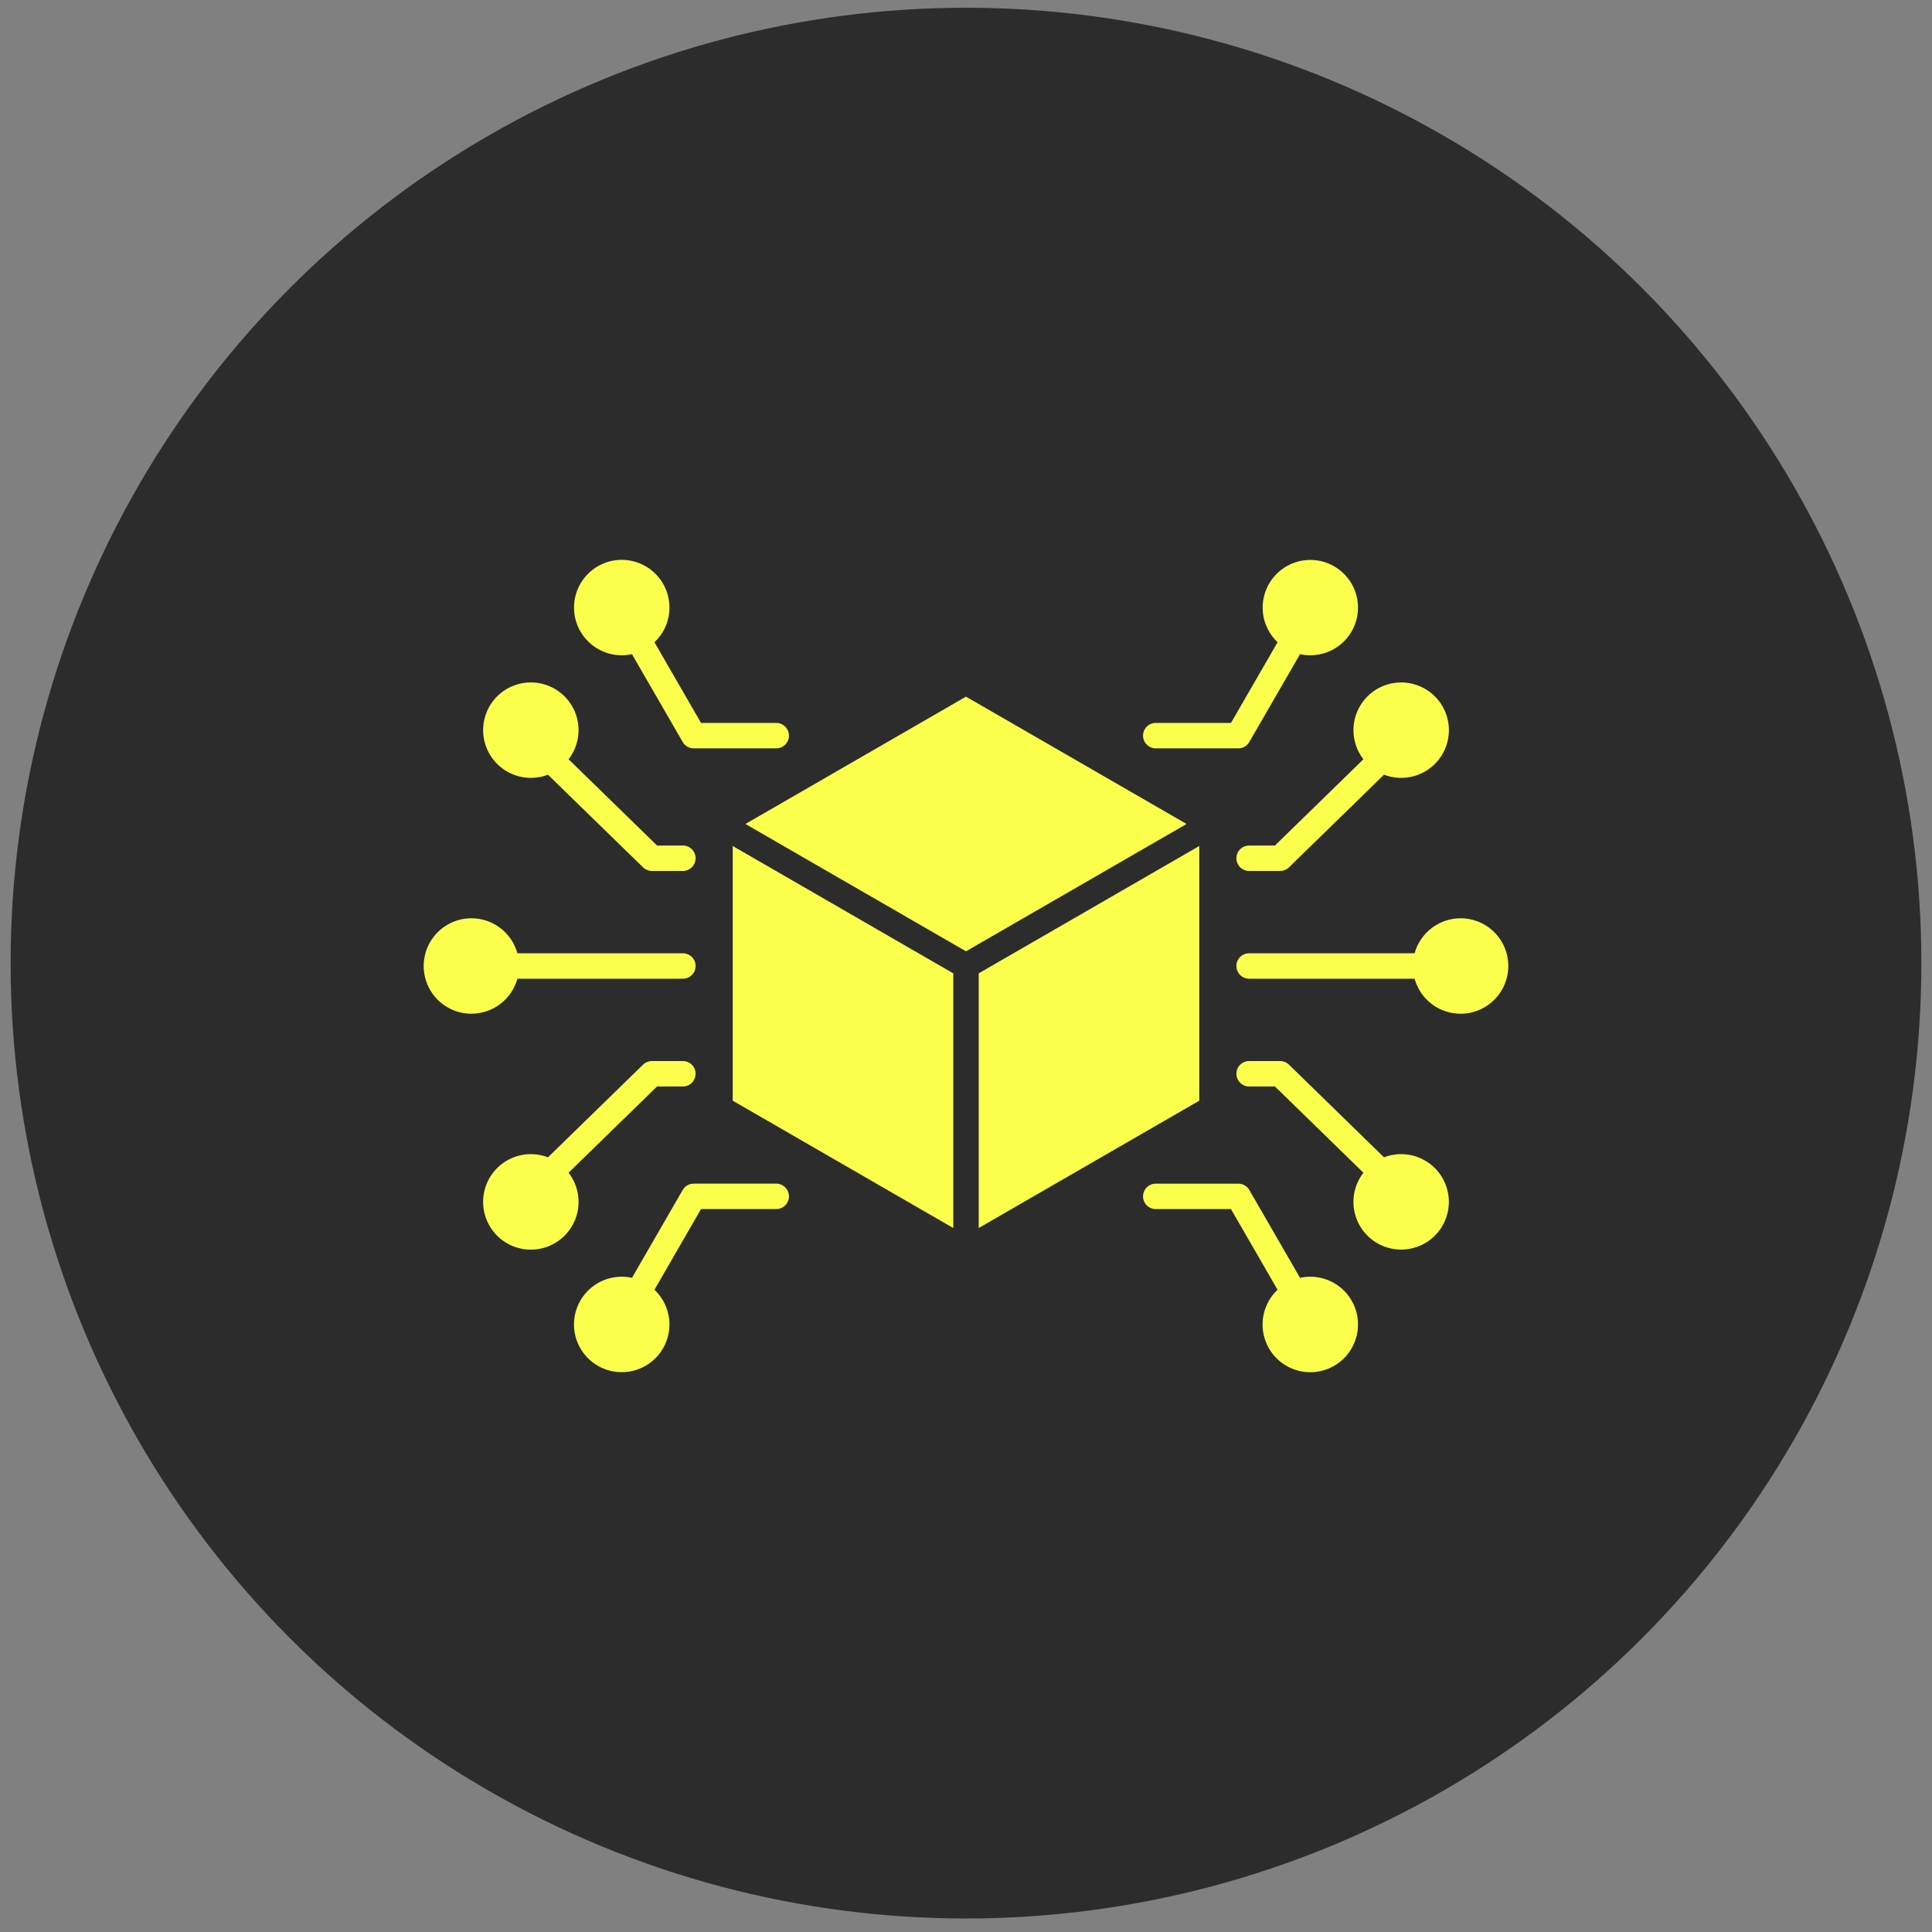 <svg xmlns="http://www.w3.org/2000/svg" width="114" height="114" viewBox="0 0 114 114" fill="none"><rect x="0" y="0" width="114" height="114" fill="#808080" stroke="none"/><circle cx="57" cy="56.83" r="56.373" fill="#2C2C2C"></circle><g clip-path="url(#clip0_66_612)"><path fill-rule="evenodd" clip-rule="evenodd" d="M43.235 49.919L56.25 57.434V72.461L43.235 64.947V49.919ZM31.323 40.267C30.91 40.267 30.501 40.359 30.127 40.534C29.753 40.71 29.422 40.965 29.158 41.283C28.894 41.601 28.703 41.973 28.599 42.373C28.495 42.773 28.48 43.19 28.555 43.597C28.631 44.003 28.794 44.388 29.035 44.723C29.276 45.059 29.587 45.338 29.948 45.54C30.309 45.742 30.709 45.862 31.121 45.891C31.533 45.921 31.947 45.86 32.333 45.712L37.943 51.178C38.083 51.314 38.27 51.391 38.466 51.391H40.295C40.494 51.391 40.685 51.312 40.825 51.171C40.966 51.031 41.045 50.84 41.045 50.641C41.045 50.442 40.966 50.251 40.825 50.111C40.685 49.97 40.494 49.891 40.295 49.891H38.772L33.55 44.802C33.872 44.386 34.071 43.888 34.124 43.364C34.177 42.841 34.082 42.313 33.85 41.84C33.618 41.368 33.258 40.97 32.812 40.692C32.365 40.414 31.849 40.267 31.322 40.267H31.323ZM39.502 35.85C39.502 36.233 39.423 36.613 39.271 36.965C39.119 37.317 38.896 37.634 38.617 37.897L41.365 42.657H45.803C46.002 42.657 46.193 42.736 46.333 42.877C46.474 43.018 46.553 43.208 46.553 43.407C46.553 43.606 46.474 43.797 46.333 43.938C46.193 44.078 46.002 44.157 45.803 44.157H40.933C40.801 44.158 40.671 44.123 40.557 44.057C40.443 43.991 40.348 43.897 40.283 43.782L37.29 38.6C36.721 38.725 36.127 38.67 35.59 38.443C35.053 38.216 34.599 37.828 34.292 37.333C33.985 36.837 33.84 36.259 33.875 35.677C33.911 35.095 34.126 34.539 34.492 34.085C34.857 33.631 35.354 33.301 35.915 33.141C36.475 32.982 37.072 33 37.621 33.194C38.171 33.387 38.647 33.747 38.984 34.223C39.321 34.698 39.502 35.267 39.502 35.85ZM27.817 59.816C28.433 59.816 29.031 59.613 29.521 59.24C30.011 58.867 30.366 58.343 30.53 57.75H40.295C40.494 57.75 40.685 57.671 40.826 57.53C40.966 57.39 41.045 57.199 41.045 57C41.045 56.801 40.966 56.61 40.826 56.469C40.685 56.329 40.494 56.25 40.295 56.25H30.53C30.39 55.744 30.112 55.288 29.727 54.931C29.341 54.575 28.864 54.334 28.349 54.235C27.834 54.136 27.301 54.182 26.811 54.37C26.321 54.557 25.893 54.877 25.575 55.295C25.257 55.712 25.062 56.21 25.013 56.733C24.963 57.255 25.06 57.781 25.293 58.251C25.526 58.721 25.886 59.117 26.332 59.393C26.778 59.67 27.292 59.816 27.817 59.816V59.816ZM40.295 64.109C40.494 64.109 40.685 64.03 40.826 63.889C40.966 63.749 41.045 63.558 41.045 63.359C41.045 63.16 40.966 62.969 40.826 62.828C40.685 62.688 40.494 62.609 40.295 62.609H38.466C38.271 62.609 38.083 62.686 37.943 62.822L32.333 68.289C31.906 68.125 31.446 68.067 30.992 68.121C30.538 68.174 30.105 68.337 29.728 68.596C29.351 68.855 29.043 69.201 28.831 69.606C28.618 70.01 28.507 70.46 28.507 70.917C28.506 71.365 28.613 71.807 28.817 72.206C29.022 72.605 29.318 72.949 29.683 73.21C30.047 73.471 30.468 73.641 30.912 73.707C31.355 73.772 31.808 73.731 32.232 73.586C32.656 73.441 33.039 73.198 33.35 72.875C33.661 72.552 33.891 72.16 34.02 71.731C34.149 71.302 34.173 70.848 34.092 70.407C34.01 69.967 33.824 69.552 33.55 69.197L38.771 64.109H40.295ZM36.685 80.966C37.249 80.967 37.801 80.798 38.267 80.481C38.734 80.165 39.095 79.715 39.303 79.191C39.511 78.667 39.557 78.092 39.435 77.542C39.312 76.991 39.027 76.49 38.617 76.103L41.365 71.342H45.803C46.002 71.342 46.193 71.263 46.333 71.123C46.474 70.982 46.553 70.791 46.553 70.592C46.553 70.393 46.474 70.202 46.333 70.062C46.193 69.921 46.002 69.842 45.803 69.842H40.933C40.801 69.842 40.671 69.876 40.557 69.942C40.443 70.008 40.348 70.103 40.283 70.217L37.29 75.4C36.904 75.315 36.504 75.312 36.116 75.392C35.729 75.472 35.363 75.632 35.041 75.863C34.72 76.094 34.451 76.39 34.252 76.731C34.053 77.073 33.928 77.453 33.885 77.846C33.842 78.239 33.883 78.637 34.004 79.014C34.125 79.39 34.325 79.737 34.589 80.031C34.853 80.325 35.176 80.561 35.538 80.722C35.899 80.883 36.29 80.966 36.685 80.966ZM73.705 51.391H75.534C75.73 51.391 75.917 51.314 76.057 51.178L81.665 45.712C82.226 45.928 82.841 45.959 83.421 45.8C84.001 45.642 84.515 45.302 84.888 44.83C85.26 44.359 85.472 43.78 85.493 43.179C85.513 42.578 85.341 41.987 85.001 41.491C84.661 40.995 84.171 40.621 83.603 40.424C83.035 40.226 82.419 40.216 81.845 40.394C81.271 40.571 80.768 40.928 80.412 41.412C80.055 41.896 79.862 42.481 79.862 43.082C79.861 43.705 80.068 44.31 80.45 44.802L75.229 49.892H73.705C73.507 49.892 73.316 49.971 73.175 50.111C73.034 50.252 72.955 50.443 72.955 50.642C72.955 50.84 73.034 51.031 73.175 51.172C73.316 51.312 73.507 51.392 73.705 51.392V51.391ZM73.718 43.782C73.652 43.897 73.557 43.991 73.443 44.057C73.329 44.123 73.2 44.157 73.068 44.157H68.196C67.998 44.157 67.807 44.078 67.666 43.938C67.525 43.797 67.446 43.606 67.446 43.407C67.446 43.208 67.525 43.018 67.666 42.877C67.807 42.736 67.998 42.657 68.196 42.657H72.635L75.384 37.897C74.909 37.447 74.605 36.845 74.525 36.196C74.445 35.546 74.594 34.889 74.946 34.338C75.298 33.786 75.832 33.375 76.455 33.174C77.078 32.973 77.751 32.996 78.359 33.238C78.967 33.481 79.472 33.927 79.786 34.501C80.1 35.075 80.204 35.741 80.081 36.384C79.957 37.026 79.613 37.606 79.109 38.022C78.604 38.439 77.97 38.666 77.315 38.666C77.112 38.666 76.909 38.644 76.71 38.6L73.718 43.782H73.718ZM86.182 54.184C85.566 54.185 84.968 54.387 84.478 54.761C83.988 55.134 83.634 55.657 83.469 56.25H73.705C73.507 56.25 73.316 56.329 73.175 56.469C73.034 56.61 72.955 56.801 72.955 57C72.955 57.199 73.034 57.39 73.175 57.53C73.316 57.671 73.507 57.75 73.705 57.75H83.469C83.609 58.256 83.887 58.712 84.273 59.069C84.658 59.425 85.136 59.666 85.651 59.765C86.166 59.864 86.699 59.818 87.189 59.63C87.68 59.443 88.108 59.122 88.425 58.705C88.743 58.287 88.938 57.789 88.987 57.266C89.037 56.744 88.94 56.218 88.707 55.748C88.473 55.278 88.113 54.882 87.667 54.605C87.221 54.329 86.706 54.183 86.182 54.183V54.184ZM82.679 73.734C83.092 73.733 83.5 73.641 83.874 73.466C84.248 73.29 84.579 73.034 84.843 72.716C85.106 72.398 85.297 72.026 85.401 71.626C85.505 71.226 85.52 70.808 85.444 70.402C85.368 69.996 85.204 69.611 84.963 69.275C84.722 68.94 84.41 68.661 84.05 68.459C83.689 68.258 83.288 68.138 82.876 68.108C82.464 68.079 82.051 68.141 81.665 68.289L76.058 62.822C75.918 62.686 75.73 62.609 75.534 62.609H73.705C73.507 62.609 73.316 62.688 73.175 62.828C73.034 62.969 72.955 63.16 72.955 63.359C72.955 63.558 73.034 63.749 73.175 63.889C73.316 64.03 73.507 64.109 73.705 64.109H75.229L80.45 69.197C80.128 69.614 79.929 70.112 79.876 70.636C79.823 71.16 79.918 71.688 80.15 72.16C80.382 72.633 80.742 73.031 81.189 73.309C81.636 73.587 82.152 73.734 82.679 73.734H82.679ZM80.131 78.15C80.132 78.617 80.016 79.076 79.795 79.487C79.574 79.899 79.254 80.248 78.865 80.505C78.475 80.762 78.027 80.918 77.562 80.959C77.097 81 76.629 80.924 76.201 80.74C75.772 80.555 75.396 80.266 75.106 79.9C74.817 79.534 74.623 79.102 74.542 78.642C74.461 78.182 74.495 77.71 74.642 77.267C74.789 76.823 75.044 76.424 75.384 76.104L72.635 71.343H68.196C67.998 71.343 67.807 71.263 67.666 71.123C67.525 70.982 67.446 70.791 67.446 70.593C67.446 70.394 67.525 70.203 67.666 70.062C67.807 69.921 67.998 69.843 68.196 69.843H73.068C73.2 69.842 73.329 69.877 73.443 69.943C73.558 70.008 73.652 70.103 73.718 70.218L76.71 75.4C77.121 75.309 77.548 75.312 77.958 75.408C78.368 75.504 78.752 75.691 79.08 75.955C79.408 76.219 79.673 76.553 79.855 76.933C80.037 77.313 80.132 77.729 80.131 78.15ZM57.75 72.461L70.765 64.947V49.919L57.75 57.434V72.461ZM57 41.106L43.985 48.62L57 56.133L70.015 48.62L57 41.106Z" fill="#FBFF4C"></path></g><defs><clipPath id="clip0_66_612"><rect width="64" height="64" fill="white" transform="translate(25 25)"></rect></clipPath></defs></svg>